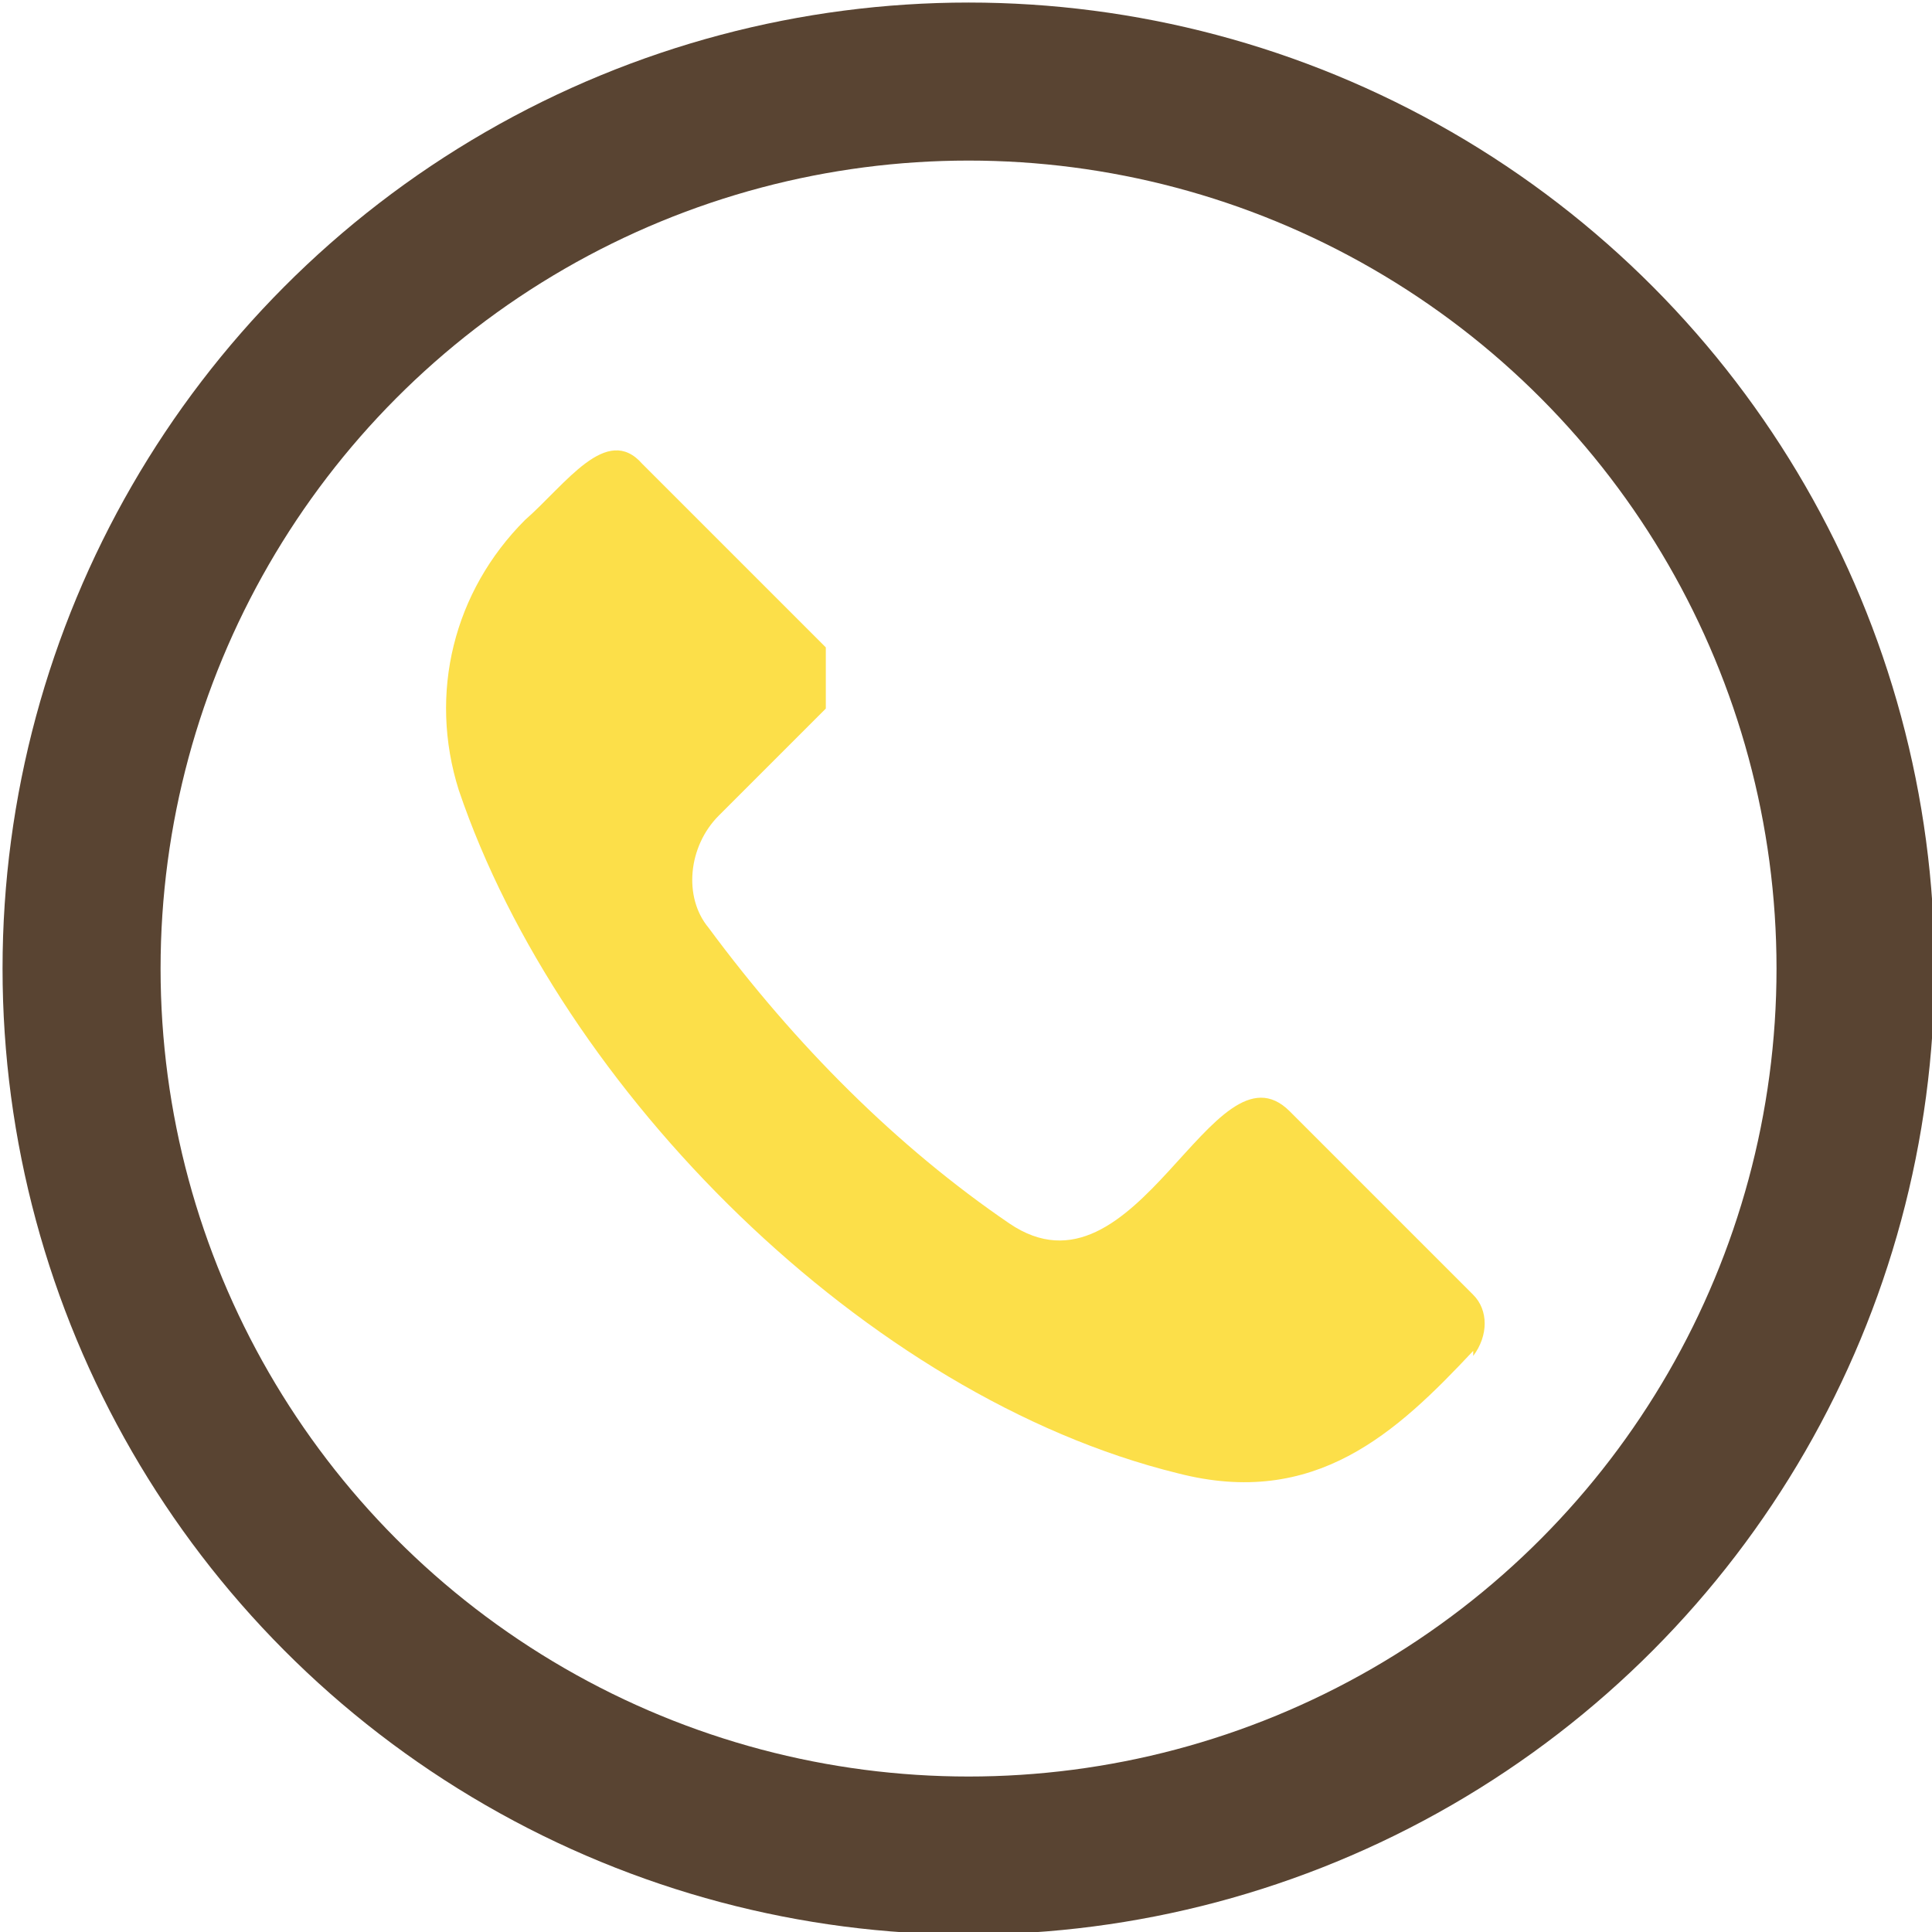 <?xml version="1.0" encoding="UTF-8"?> <!-- Creator: CorelDRAW 2020 (64-Bit) --> <svg xmlns="http://www.w3.org/2000/svg" xmlns:xlink="http://www.w3.org/1999/xlink" xmlns:xodm="http://www.corel.com/coreldraw/odm/2003" xml:space="preserve" width="100px" height="100px" style="shape-rendering:geometricPrecision; text-rendering:geometricPrecision; image-rendering:optimizeQuality; fill-rule:evenodd; clip-rule:evenodd" viewBox="0 0 3.79 3.79"> <defs> <style type="text/css"> <![CDATA[ .str0 {stroke:#594432;stroke-width:0.31;stroke-miterlimit:22.926} .fil1 {fill:none} .fil0 {fill:#FCDF49} ]]> </style> </defs> <g id="Слой_x0020_1">  <path class="fil0" d="M1.98 2.4c-0.22,-0.15 -0.42,-0.35 -0.59,-0.58 -0.05,-0.06 -0.04,-0.16 0.02,-0.22l0.21 -0.21 0 -0.12 -0.36 -0.36c-0.07,-0.08 -0.15,0.04 -0.23,0.11 -0.14,0.14 -0.19,0.34 -0.13,0.53 0.2,0.59 0.8,1.19 1.41,1.34 0.27,0.07 0.43,-0.08 0.58,-0.24l0 0.01c0.03,-0.04 0.03,-0.09 0,-0.12l-0.36 -0.36c-0.15,-0.15 -0.3,0.39 -0.55,0.22z"></path> <circle class="fil1 str0" cx="1.9" cy="1.9" r="1.74"></circle> </g> </svg> 